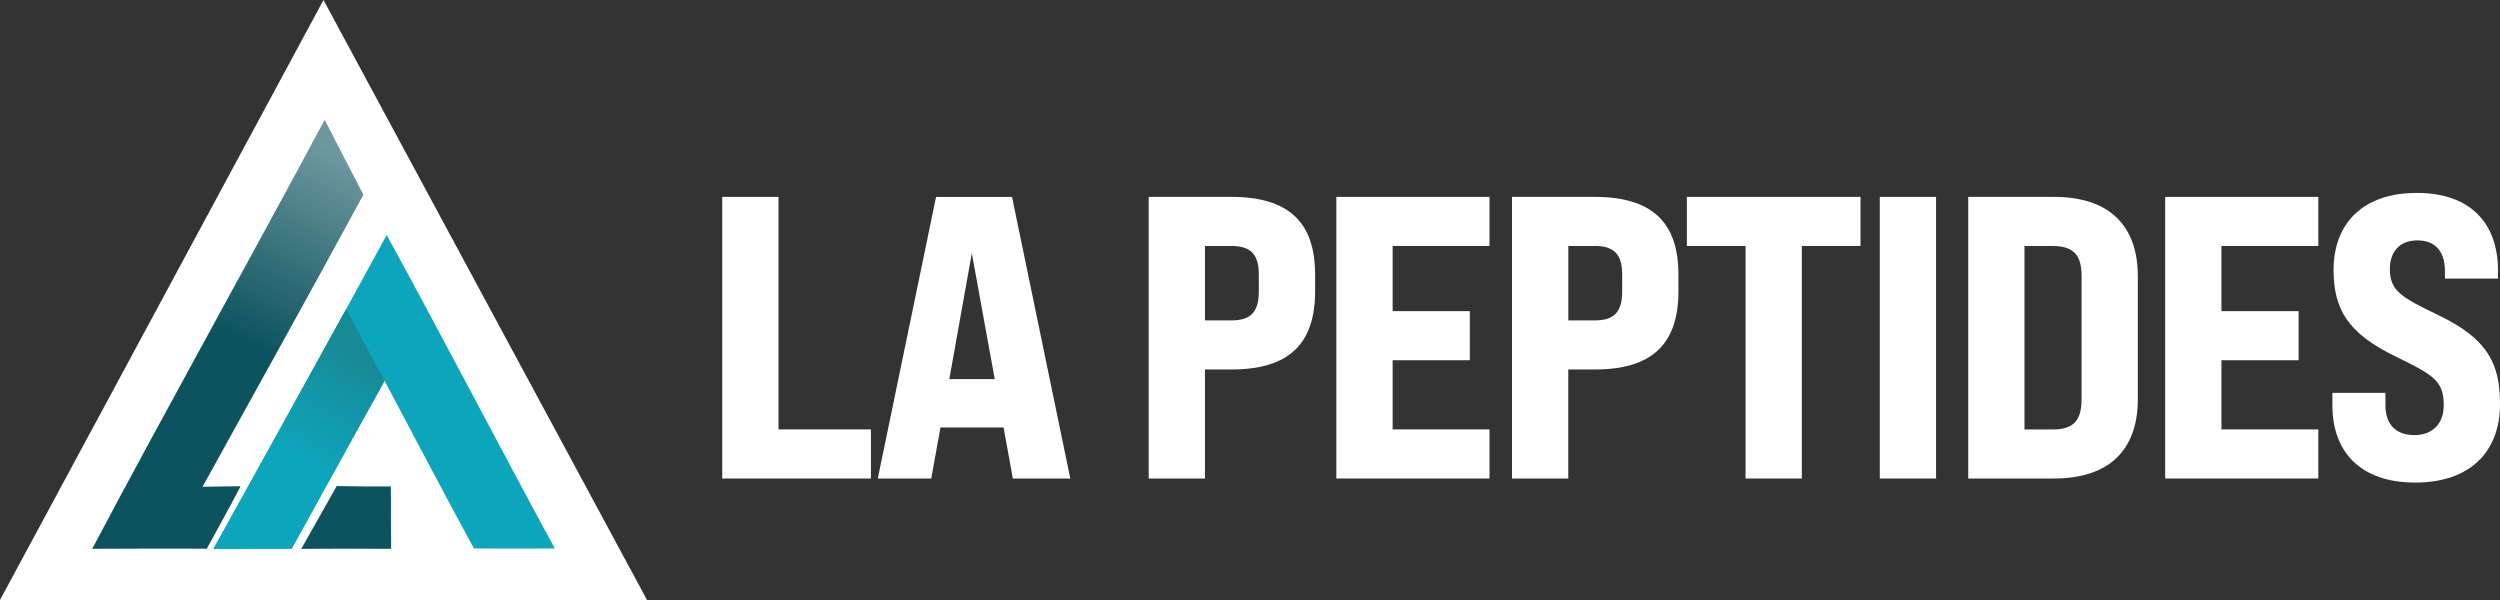 <svg xmlns="http://www.w3.org/2000/svg" width="250" height="60" viewBox="0 0 250 60" fill="none"><rect x="0" y="0" width="250" height="60" fill="#333333" stroke="none"/><g clip-path="url(#clip0_8963_41)"><path d="M32.349 0L0 60H64.702L32.349 0Z" fill="white"></path><path d="M32.465 12.001C33.752 14.491 35.042 16.982 36.328 19.472C31.038 29.236 25.624 38.956 20.254 48.679C21.52 48.651 22.787 48.639 24.053 48.627C22.979 50.735 21.798 52.787 20.68 54.871C16.858 54.839 13.039 54.871 9.221 54.879C16.83 40.517 24.784 26.335 32.465 12.005V12.001Z" fill="#0C535E"></path><path d="M38.672 23.503C44.363 33.903 49.818 44.431 55.481 54.847C52.784 54.859 50.091 54.855 47.394 54.847C44.363 49.283 41.429 43.675 38.459 38.083C35.303 43.646 32.281 49.279 29.165 54.867C26.561 54.847 23.948 54.855 21.343 54.895C27.164 44.455 32.944 33.999 38.667 23.507L38.672 23.503Z" fill="#0DA5BC"></path><path d="M30.126 54.886C31.324 52.803 32.477 50.694 33.671 48.606C35.472 48.647 37.277 48.655 39.086 48.647C39.086 50.731 39.097 52.806 39.118 54.882C36.115 54.87 33.121 54.854 30.122 54.891L30.126 54.886Z" fill="#0C535E"></path><path d="M21.343 54.891L29.165 54.867L38.459 38.082L34.624 30.893L21.343 54.891Z" fill="url(#paint0_linear_8963_41)"></path><path d="M32.465 12.001L36.332 19.468L16.906 54.891L9.225 54.871L32.465 12.001Z" fill="url(#paint1_linear_8963_41)"></path><path d="M72.222 19.689H77.849V42.942H87.094V47.85H72.222V19.689Z" fill="white"></path><path d="M100.359 42.745H94.048L93.124 47.854H87.778L93.606 19.693H101.203L107.031 47.854H101.283L100.359 42.745ZM99.474 37.913L97.183 25.321L94.932 37.913H99.474Z" fill="white"></path><path d="M114.869 19.689H123.149C128.817 19.689 131.51 22.183 131.51 27.453V29.143C131.51 34.454 128.817 36.948 123.149 36.948H120.496V47.85H114.869V19.689ZM123.149 32.04C125.078 32.04 125.882 31.195 125.882 29.143V27.453C125.882 25.442 125.078 24.597 123.149 24.597H120.496V32.04H123.149Z" fill="white"></path><path d="M133.636 19.689H148.95V24.597H139.263V31.114H146.981V36.023H139.263V42.942H148.95V47.85H133.636V19.689Z" fill="white"></path><path d="M151.201 19.689H159.481C165.149 19.689 167.842 22.183 167.842 27.453V29.143C167.842 34.454 165.149 36.948 159.481 36.948H156.828V47.85H151.201V19.689ZM159.485 32.04C161.415 32.04 162.218 31.195 162.218 29.143V27.453C162.218 25.442 161.415 24.597 159.485 24.597H156.832V32.04H159.485Z" fill="white"></path><path d="M174.554 24.597H168.686V19.689H186.05V24.597H180.182V47.85H174.554V24.597Z" fill="white"></path><path d="M187.979 19.689H193.607V47.85H187.979V19.689Z" fill="white"></path><path d="M196.822 19.689H205.384C210.85 19.689 213.784 22.465 213.784 27.655V39.885C213.784 45.075 210.85 47.85 205.384 47.85H196.822V19.689ZM205.303 42.946C207.313 42.946 208.157 42.061 208.157 39.969V27.578C208.157 25.486 207.313 24.601 205.303 24.601H202.449V42.946H205.303Z" fill="white"></path><path d="M216.518 19.689H231.832V24.597H222.145V31.114H229.862V36.023H222.145V42.942H231.832V47.85H216.518V19.689Z" fill="white"></path><path d="M233.239 40.532V39.285H238.544V40.532C238.544 42.262 239.429 43.509 241.438 43.509C243.207 43.509 244.373 42.423 244.373 40.532C244.373 38.118 243.408 37.515 239.59 35.664C234.766 33.331 233.359 30.917 233.359 26.975C233.359 22.388 236.253 19.291 241.68 19.291C247.106 19.291 249.799 22.388 249.799 27.055V27.86H244.493V27.095C244.493 25.325 243.689 24.038 241.72 24.038C239.991 24.038 238.987 25.164 238.987 26.894C238.987 29.067 240.072 29.71 243.85 31.521C248.794 33.894 250 36.389 250 40.412C250 45.159 247.026 48.257 241.519 48.257C236.012 48.257 233.239 45.159 233.239 40.532Z" fill="white"></path></g><defs><linearGradient id="paint0_linear_8963_41" x1="36.031" y1="35.741" x2="25.55" y2="53.8" gradientUnits="userSpaceOnUse"><stop stop-color="#178A96"></stop><stop offset="0.57" stop-color="#0DA5BC"></stop></linearGradient><linearGradient id="paint1_linear_8963_41" x1="33.519" y1="15.268" x2="24.297" y2="34.041" gradientUnits="userSpaceOnUse"><stop stop-color="white" stop-opacity="0.4"></stop><stop offset="1" stop-color="white" stop-opacity="0"></stop></linearGradient><clipPath id="clip0_8963_41"><rect width="250" height="60" fill="white"></rect></clipPath></defs></svg>